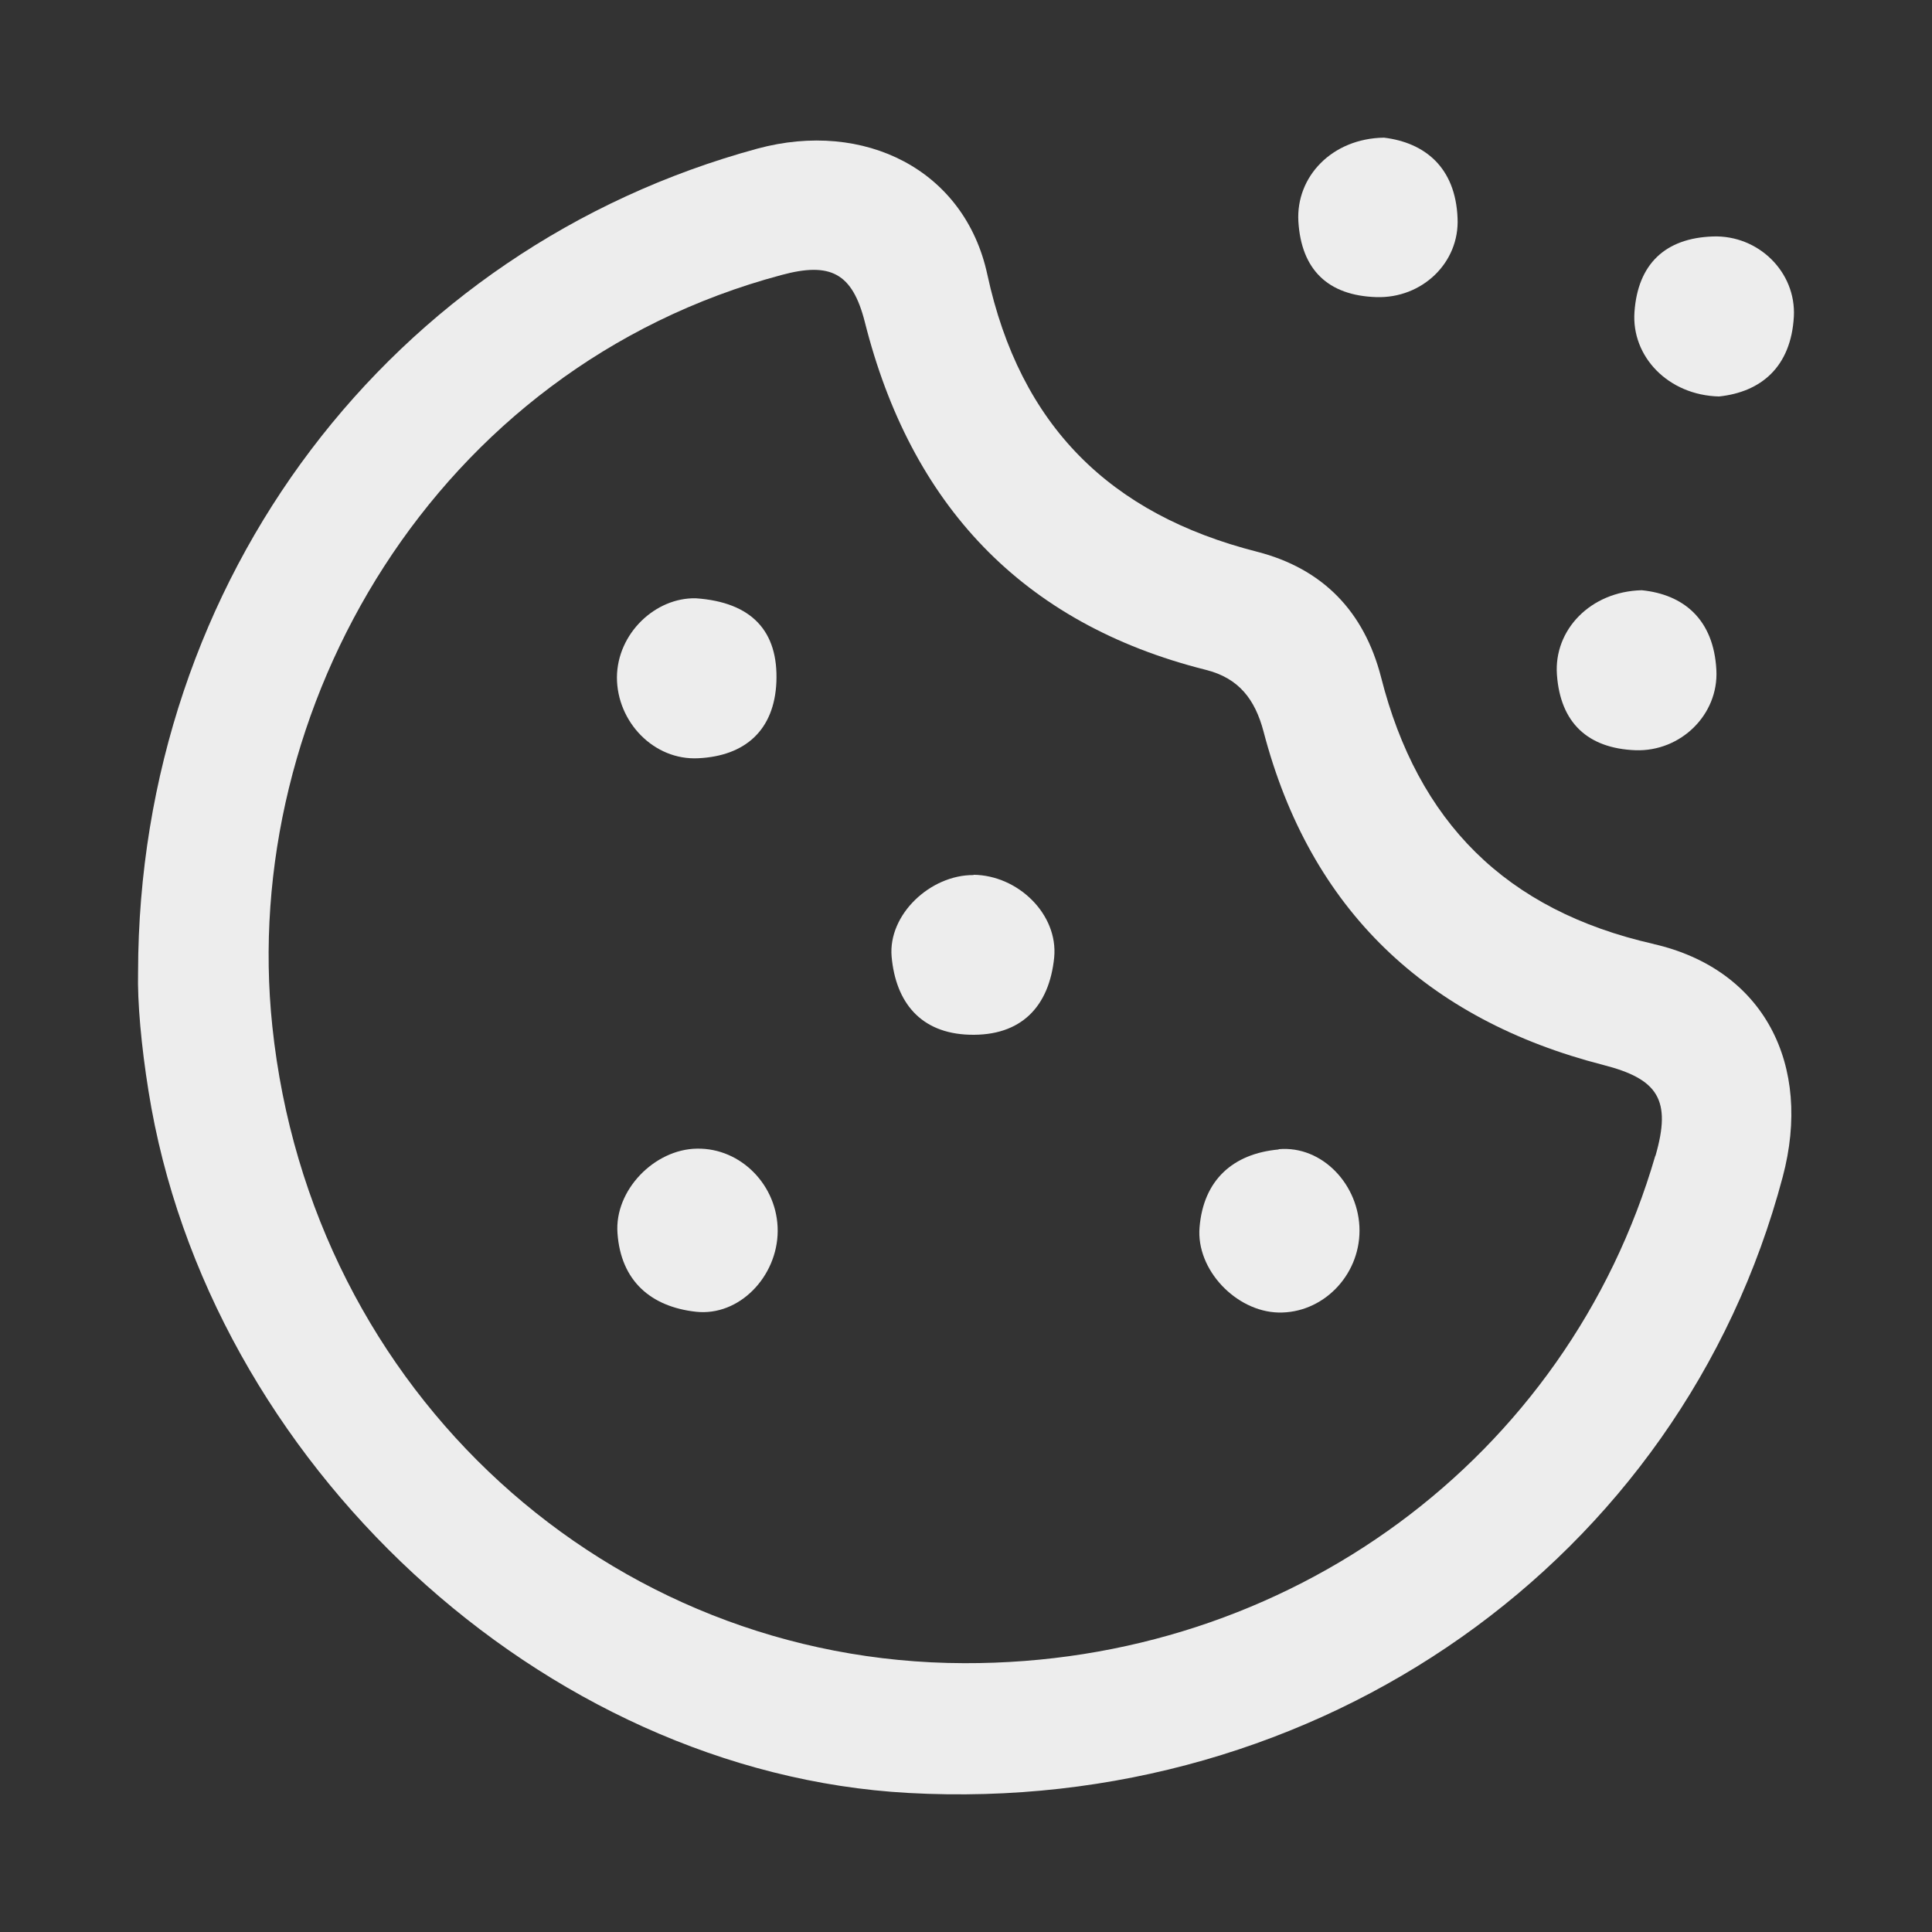 <svg width="28" height="28" viewBox="0 0 28 28" fill="none" xmlns="http://www.w3.org/2000/svg">
    <rect x="0" y="0" width="28" height="28" fill="#333333" stroke="none"/>
    <path d="M19.945 4.306C20.608 4.328 21.155 3.808 21.124 3.16C21.094 2.425 20.649 2.067 20.058 1.995C19.304 2.006 18.78 2.561 18.817 3.209C18.859 3.906 19.243 4.283 19.945 4.306Z" fill="#EDEDED"/>
    <path d="M24.913 5.746C25.52 5.682 25.957 5.32 25.998 4.588C26.032 3.944 25.486 3.405 24.826 3.427C24.133 3.45 23.737 3.827 23.688 4.521C23.642 5.165 24.174 5.727 24.913 5.746Z" fill="#EDEDED"/>
    <path d="M23.703 10.873C24.359 10.895 24.909 10.356 24.875 9.711C24.837 8.976 24.4 8.615 23.793 8.554C23.047 8.573 22.519 9.131 22.564 9.776C22.613 10.473 23.009 10.846 23.703 10.873Z" fill="#EDEDED"/>
    <path d="M23.967 13.681C21.818 13.195 20.548 11.909 20.016 9.817C19.771 8.863 19.172 8.241 18.218 7.996C16.088 7.454 14.784 6.172 14.309 3.978C13.981 2.459 12.526 1.735 10.977 2.154C5.681 3.594 2.009 8.377 2.001 14.092C1.99 14.514 2.047 15.159 2.152 15.811C3.008 21.19 7.867 25.695 13.167 25.985C19.115 26.313 24.363 22.615 25.836 17.058C26.27 15.43 25.565 14.047 23.963 13.681H23.967ZM23.989 16.753C22.719 21.126 18.678 24.119 13.974 24.104C8.839 24.093 4.508 20.195 3.947 14.876C3.46 10.269 6.299 5.328 11.324 3.986C12.036 3.793 12.353 3.955 12.534 4.668C13.197 7.299 14.803 9.037 17.476 9.708C17.954 9.828 18.188 10.134 18.312 10.601C18.987 13.187 20.68 14.778 23.235 15.434C24.031 15.637 24.227 15.939 23.993 16.749L23.989 16.753Z" fill="#EDEDED"/>
    <path d="M14.109 12.682C13.483 12.678 12.869 13.255 12.922 13.865C12.982 14.525 13.34 14.974 14.049 14.996C14.799 15.019 15.206 14.589 15.278 13.877C15.338 13.251 14.754 12.685 14.109 12.678V12.682Z" fill="#EDEDED"/>
    <path d="M10.102 16.647C9.484 16.655 8.903 17.25 8.949 17.872C8.998 18.566 9.435 18.939 10.087 19.011C10.717 19.079 11.267 18.498 11.271 17.842C11.274 17.183 10.739 16.636 10.102 16.647Z" fill="#EDEDED"/>
    <path d="M18.531 16.659C17.871 16.719 17.442 17.1 17.385 17.786C17.332 18.4 17.913 19.007 18.527 19.022C19.164 19.037 19.703 18.494 19.703 17.835C19.703 17.175 19.164 16.598 18.531 16.655V16.659Z" fill="#EDEDED"/>
    <path d="M10.121 10.989C10.803 10.956 11.222 10.579 11.252 9.885C11.282 9.15 10.898 8.728 10.087 8.671C9.499 8.656 8.945 9.18 8.941 9.817C8.941 10.462 9.476 11.023 10.121 10.989Z" fill="#EDEDED"/>
</svg>
